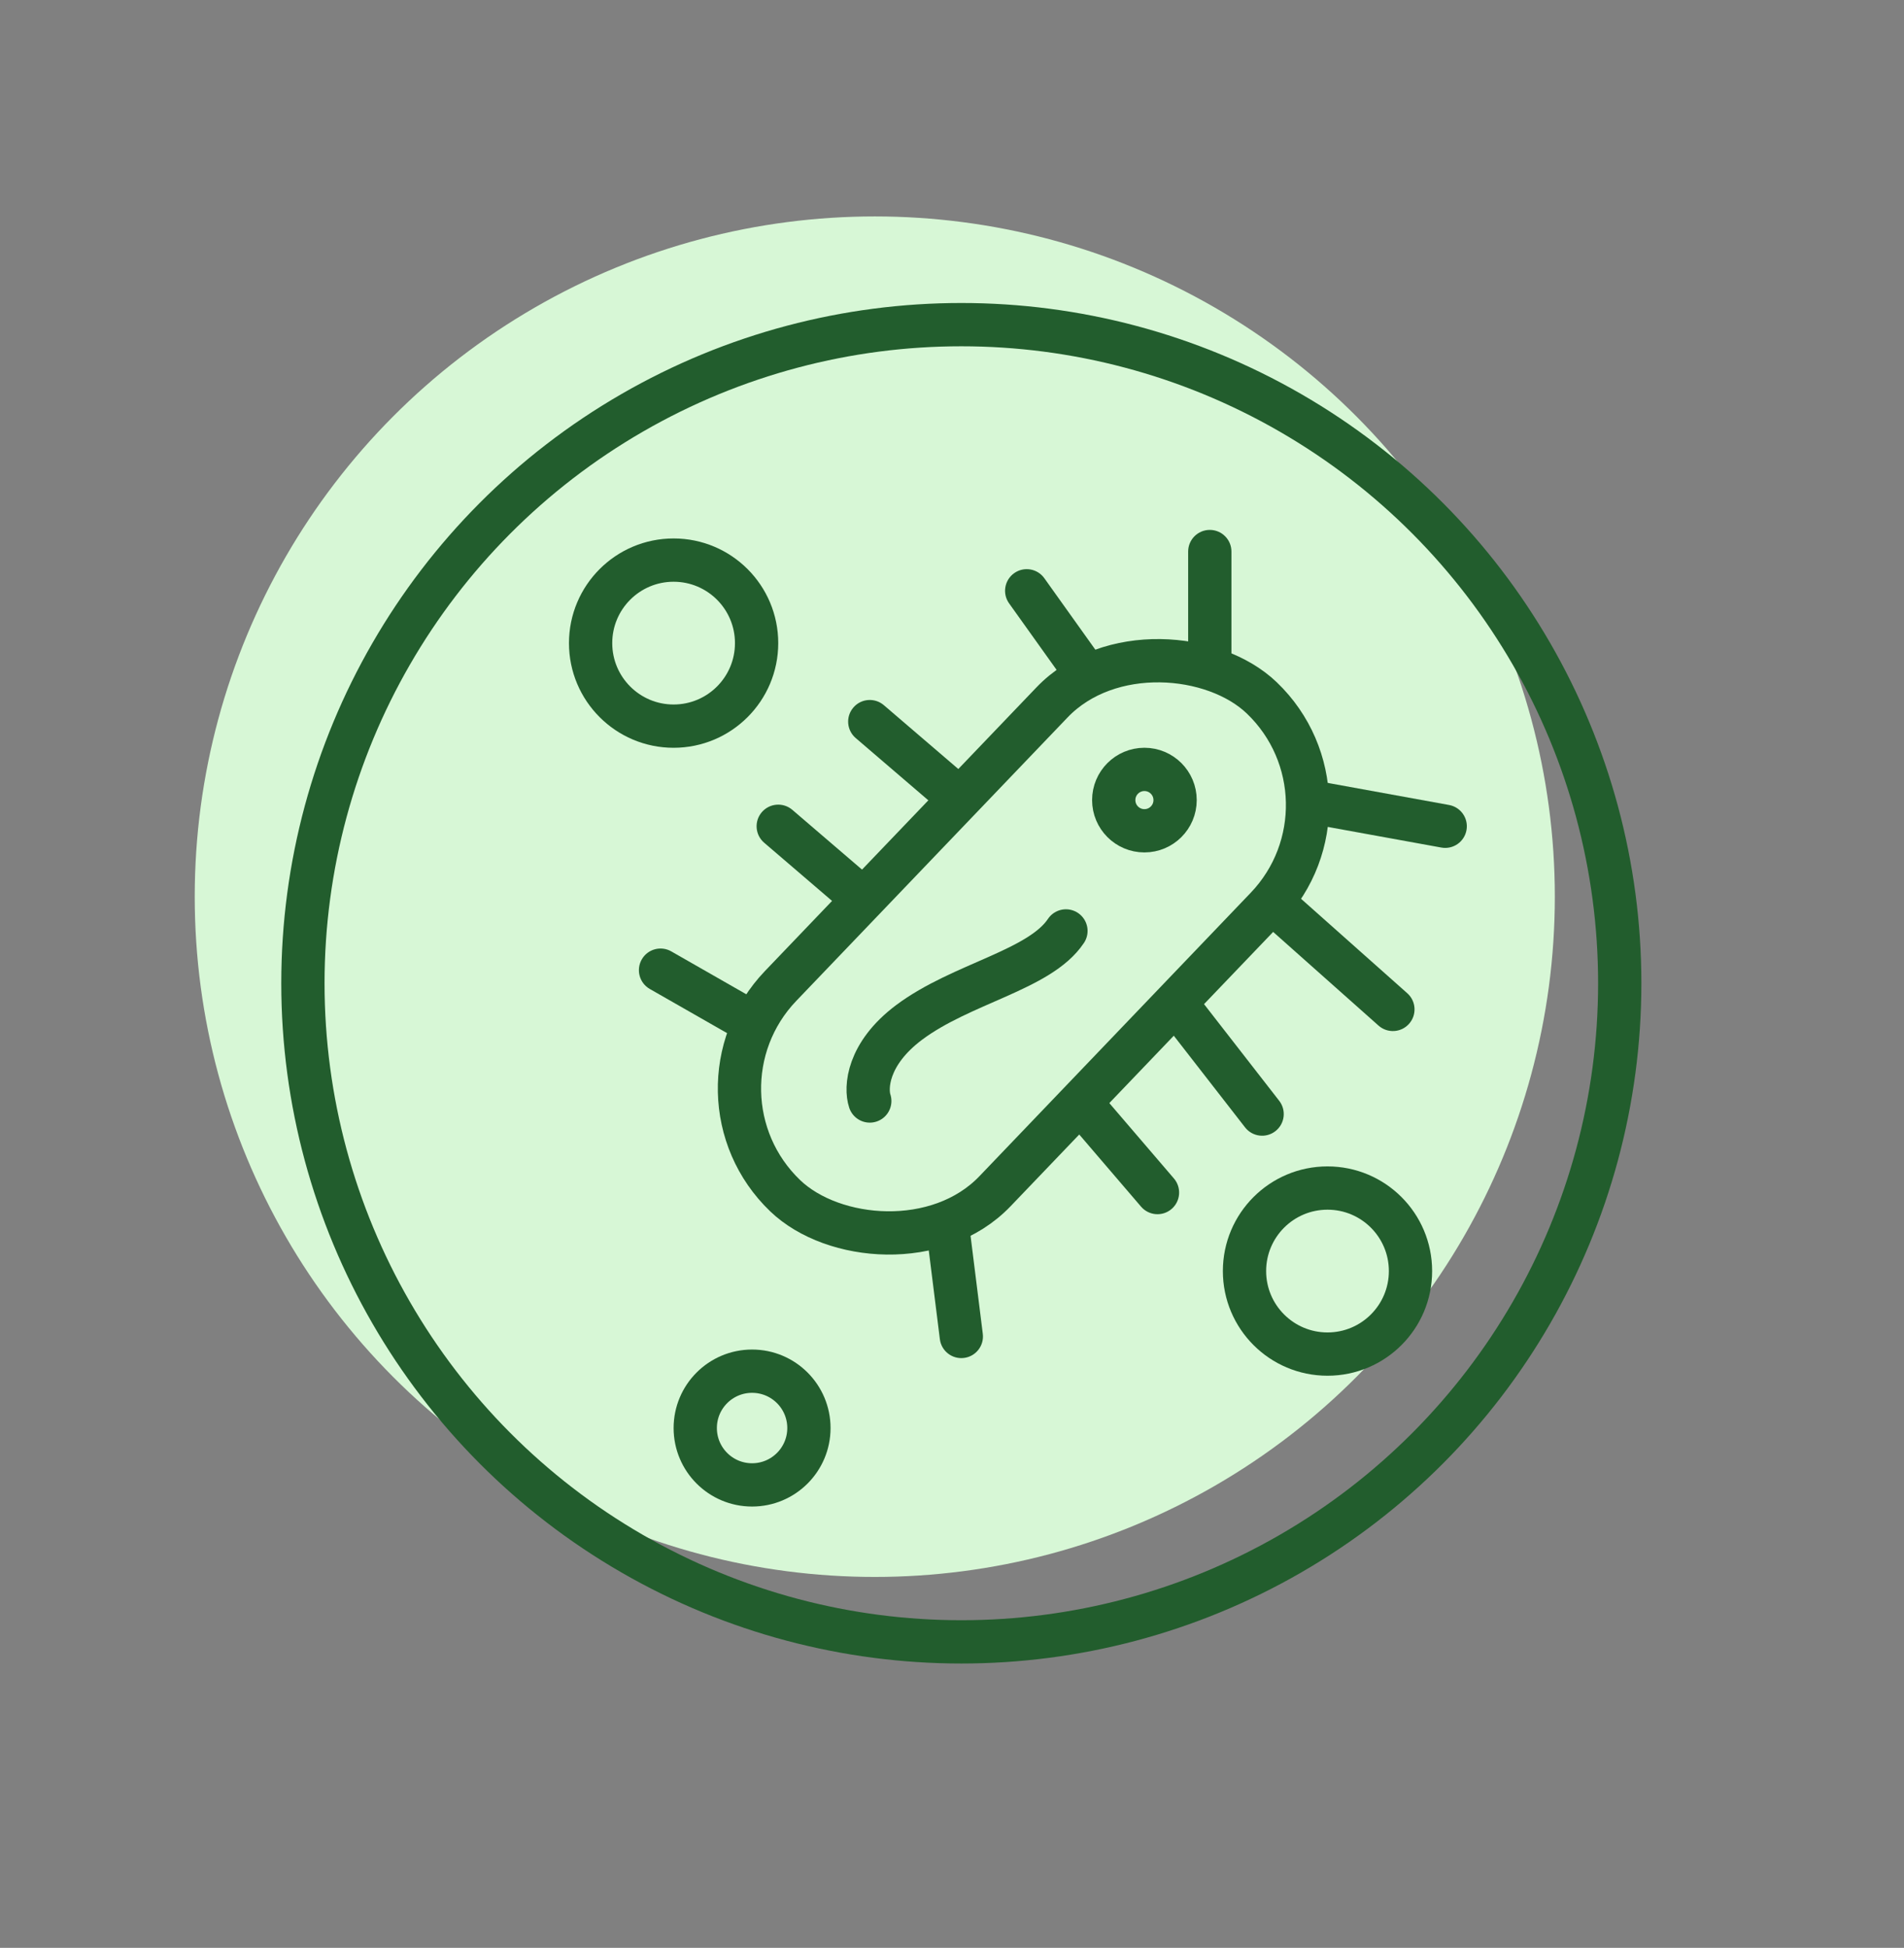 <svg width="88" height="90" viewBox="0 0 88 90" fill="none" xmlns="http://www.w3.org/2000/svg">
    <rect x="0" y="0" width="88" height="90" fill="#808080" stroke="none"/>
    <circle cx="40.431" cy="41.431" r="31.431" fill="#D7F7D6"/>
    <circle cx="44.431" cy="45.431" r="30.431" stroke="#225D2D" stroke-width="2"/>
    <circle cx="34.76" cy="65.982" r="2.627" stroke="#225D2D" stroke-width="2"/>
    <circle cx="52.893" cy="36.968" r="1.418" stroke="#225D2D" stroke-width="2"/>
    <circle cx="61.355" cy="58.729" r="3.836" stroke="#225D2D" stroke-width="2"/>
    <rect x="31.338" y="50.507" width="31.849" height="13.716" rx="6.858" transform="rotate(-46.245 31.338 50.507)" stroke="#225D2D" stroke-width="2"/>
    <path d="M31.025 43.958C30.545 43.684 29.935 43.851 29.661 44.33C29.387 44.81 29.553 45.421 30.033 45.695L31.025 43.958ZM36.62 37.418C36.2 37.059 35.569 37.108 35.209 37.527C34.85 37.946 34.899 38.578 35.318 38.937L36.62 37.418ZM40.851 32.583C40.431 32.223 39.8 32.272 39.441 32.691C39.081 33.111 39.13 33.742 39.549 34.101L40.851 32.583ZM48.267 26.716C47.946 26.267 47.321 26.163 46.872 26.484C46.422 26.805 46.318 27.43 46.639 27.879L48.267 26.716ZM56.915 25.484C56.915 24.932 56.468 24.484 55.915 24.484C55.363 24.484 54.915 24.932 54.915 25.484H56.915ZM66.616 39.161C67.16 39.26 67.68 38.9 67.779 38.356C67.878 37.813 67.517 37.293 66.974 37.194L66.616 39.161ZM63.713 47.387C64.126 47.754 64.758 47.717 65.125 47.304C65.492 46.891 65.455 46.259 65.042 45.892L63.713 47.387ZM57.544 52.089C57.883 52.525 58.511 52.604 58.947 52.265C59.383 51.926 59.462 51.297 59.122 50.861L57.544 52.089ZM52.738 55.753C53.098 56.172 53.729 56.221 54.148 55.861C54.568 55.502 54.616 54.87 54.257 54.451L52.738 55.753ZM43.439 61.875C43.507 62.423 44.007 62.812 44.555 62.743C45.103 62.675 45.492 62.175 45.423 61.627L43.439 61.875ZM35.256 46.376L31.025 43.958L30.033 45.695L34.264 48.112L35.256 46.376ZM40.851 41.045L36.62 37.418L35.318 38.937L39.549 42.563L40.851 41.045ZM45.082 36.209L40.851 32.583L39.549 34.101L43.78 37.728L45.082 36.209ZM51.289 30.948L48.267 26.716L46.639 27.879L49.662 32.11L51.289 30.948ZM56.915 30.924V25.484H54.915V30.924H56.915ZM59.968 37.953L66.616 39.161L66.974 37.194L60.325 35.985L59.968 37.953ZM58.273 42.552L63.713 47.387L65.042 45.892L59.602 41.057L58.273 42.552ZM53.313 46.649L57.544 52.089L59.122 50.861L54.891 45.421L53.313 46.649ZM49.112 51.522L52.738 55.753L54.257 54.451L50.63 50.22L49.112 51.522ZM42.834 57.039L43.439 61.875L45.423 61.627L44.819 56.791L42.834 57.039Z" fill="#225D2D"/>
    <circle cx="31.133" cy="29.715" r="3.836" stroke="#225D2D" stroke-width="2"/>
    <path d="M40.2 50.871C39.998 50.267 40.079 48.695 42.013 47.244C44.431 45.431 48.057 44.827 49.266 43.013" stroke="#225D2D" stroke-width="2" stroke-linecap="round"/>
</svg>
